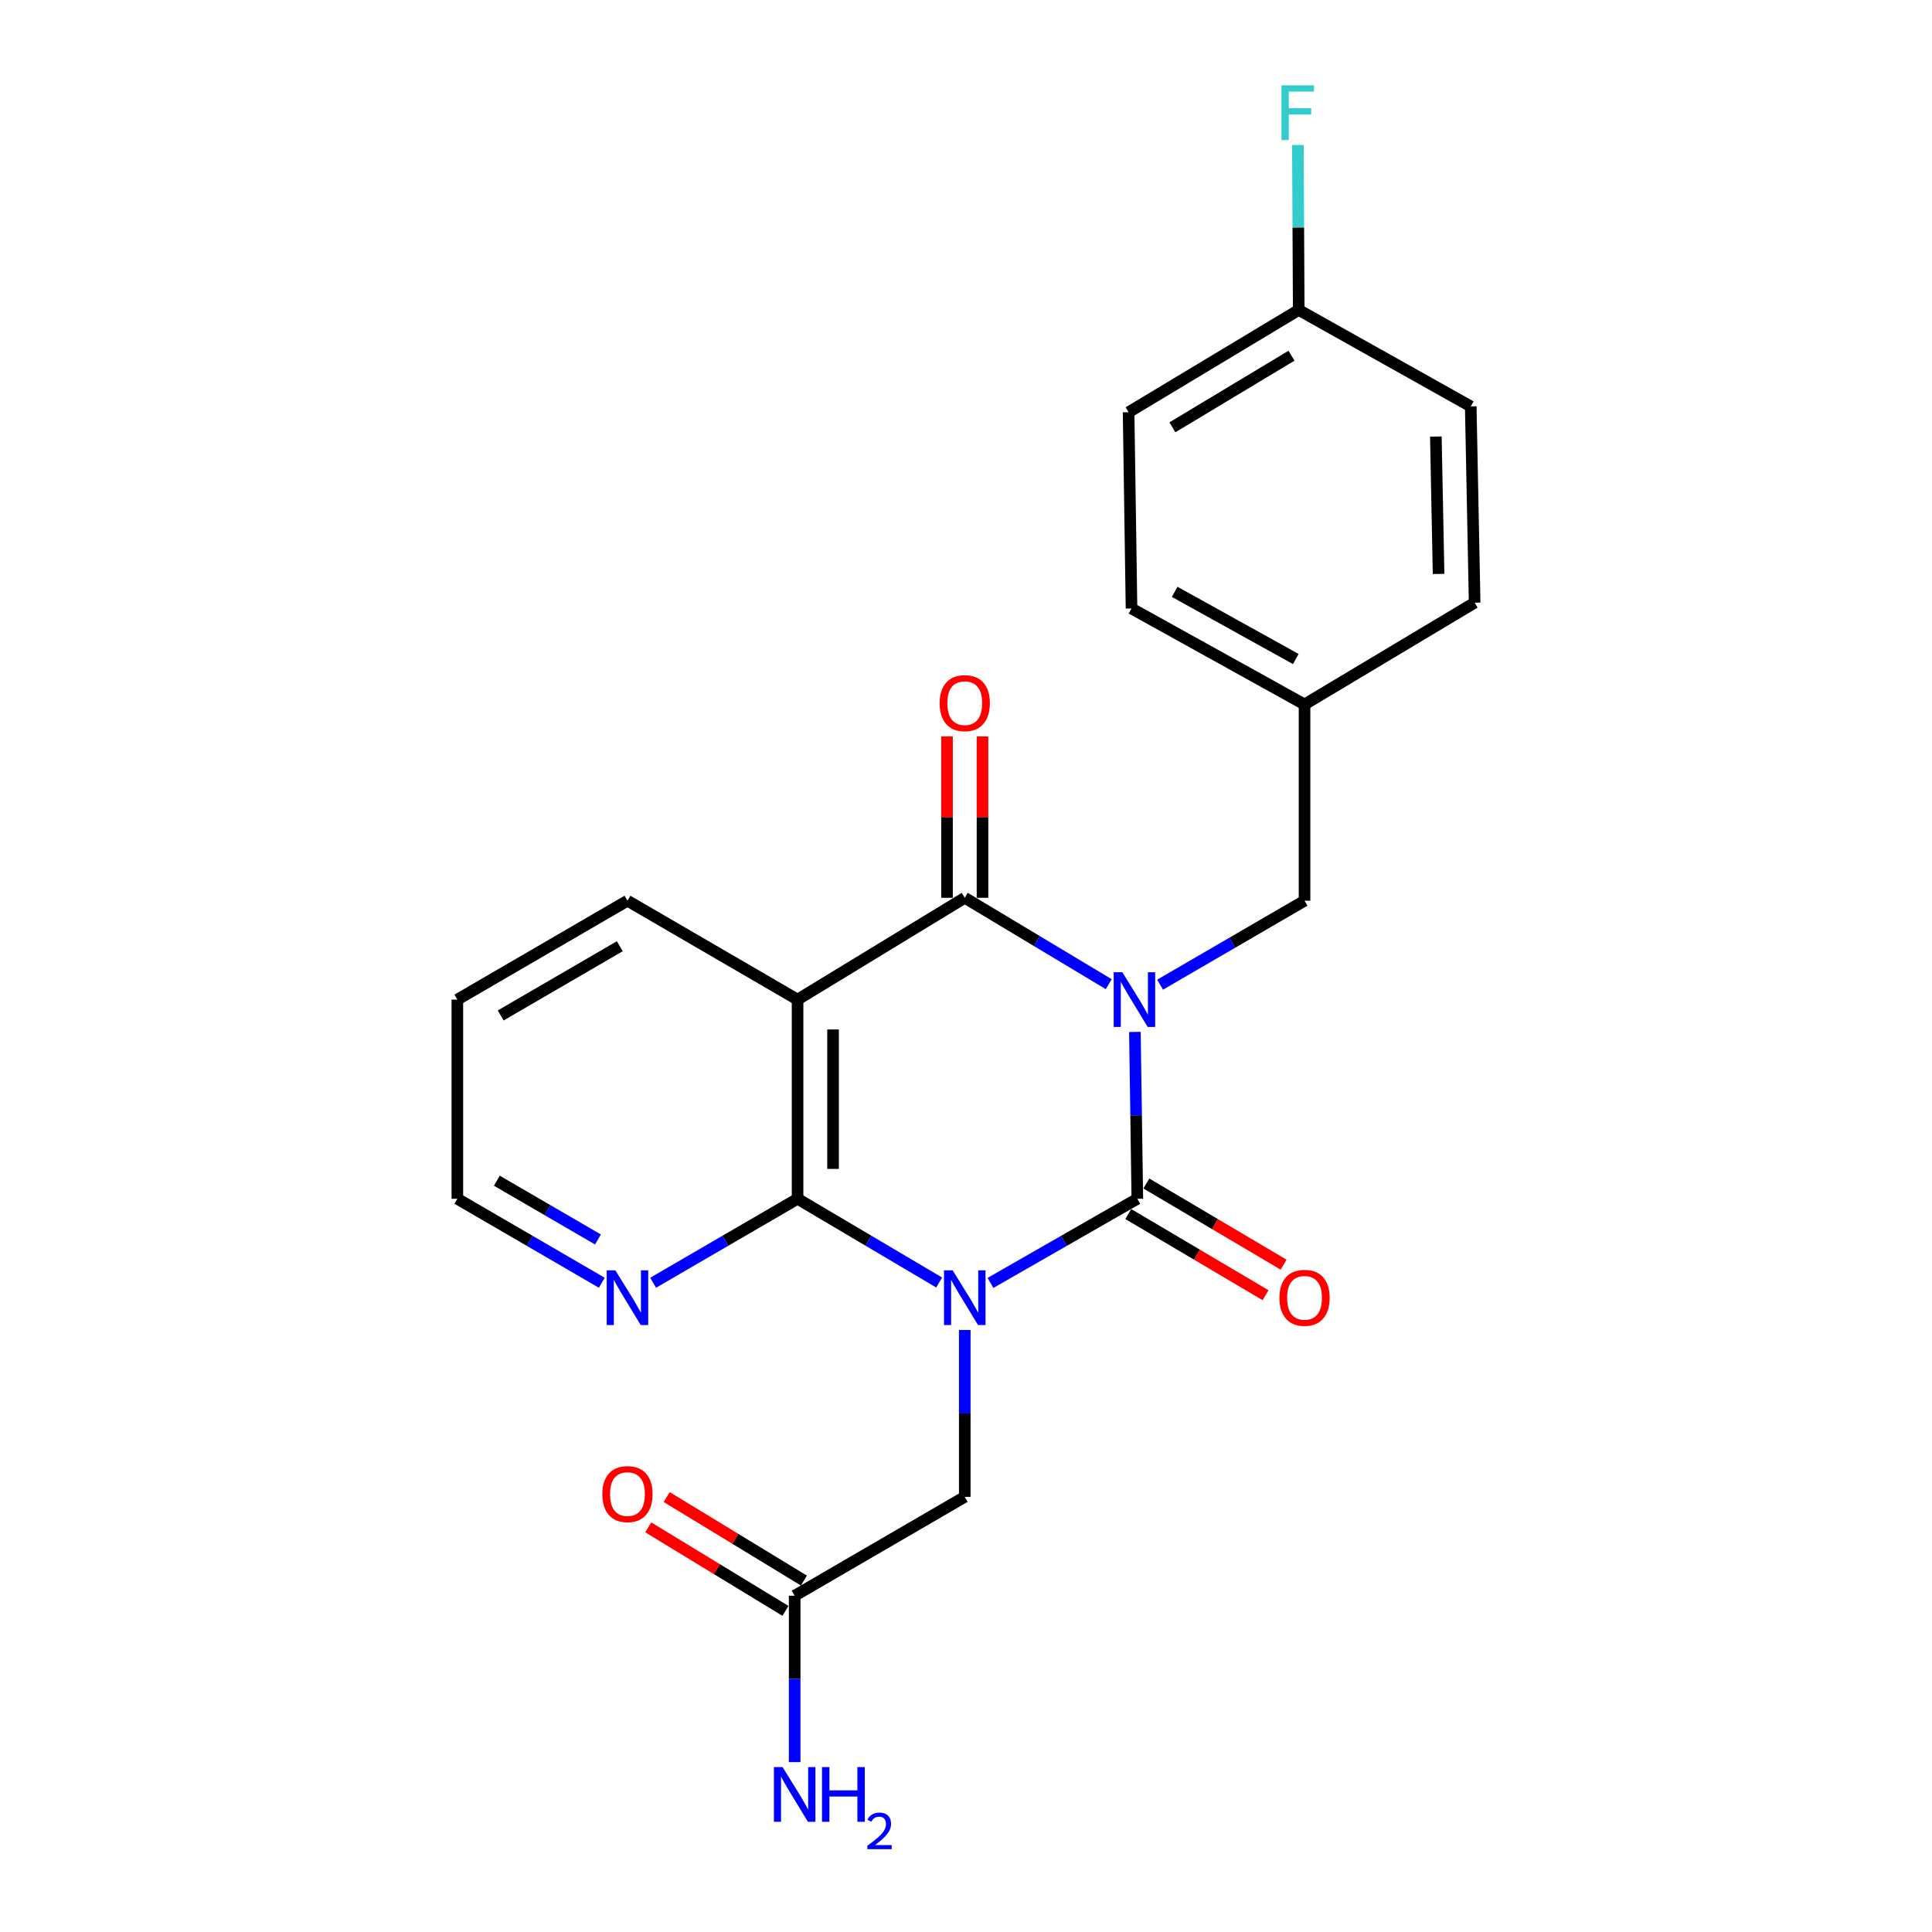 <?xml version='1.0' encoding='iso-8859-1'?>
<svg version='1.1' baseProfile='full'
              xmlns='http://www.w3.org/2000/svg'
                      xmlns:rdkit='http://www.rdkit.org/xml'
                      xmlns:xlink='http://www.w3.org/1999/xlink'
                  xml:space='preserve'
width='1000px' height='1000px' viewBox='0 0 1000 1000'>
<!-- END OF HEADER -->
<rect style='opacity:1.0;fill:#FFFFFF;stroke:none' width='1000' height='1000' x='0' y='0'> </rect>
<path class='bond-1' d='M 587.424,534.127 L 588.052,577.308' style='fill:none;fill-rule:evenodd;stroke:#0000FF;stroke-width:6px;stroke-linecap:butt;stroke-linejoin:miter;stroke-opacity:1' />
<path class='bond-1' d='M 588.052,577.308 L 588.68,620.488' style='fill:none;fill-rule:evenodd;stroke:#000000;stroke-width:6px;stroke-linecap:butt;stroke-linejoin:miter;stroke-opacity:1' />
<path class='bond-2' d='M 573.88,509.41 L 536.618,487.054' style='fill:none;fill-rule:evenodd;stroke:#0000FF;stroke-width:6px;stroke-linecap:butt;stroke-linejoin:miter;stroke-opacity:1' />
<path class='bond-2' d='M 536.618,487.054 L 499.357,464.698' style='fill:none;fill-rule:evenodd;stroke:#000000;stroke-width:6px;stroke-linecap:butt;stroke-linejoin:miter;stroke-opacity:1' />
<path class='bond-6' d='M 600.466,509.667 L 637.847,487.937' style='fill:none;fill-rule:evenodd;stroke:#0000FF;stroke-width:6px;stroke-linecap:butt;stroke-linejoin:miter;stroke-opacity:1' />
<path class='bond-6' d='M 637.847,487.937 L 675.228,466.208' style='fill:none;fill-rule:evenodd;stroke:#000000;stroke-width:6px;stroke-linecap:butt;stroke-linejoin:miter;stroke-opacity:1' />
<path class='bond-0' d='M 512.671,664.041 L 550.675,642.264' style='fill:none;fill-rule:evenodd;stroke:#0000FF;stroke-width:6px;stroke-linecap:butt;stroke-linejoin:miter;stroke-opacity:1' />
<path class='bond-0' d='M 550.675,642.264 L 588.68,620.488' style='fill:none;fill-rule:evenodd;stroke:#000000;stroke-width:6px;stroke-linecap:butt;stroke-linejoin:miter;stroke-opacity:1' />
<path class='bond-5' d='M 499.357,688.407 L 499.357,731.587' style='fill:none;fill-rule:evenodd;stroke:#0000FF;stroke-width:6px;stroke-linecap:butt;stroke-linejoin:miter;stroke-opacity:1' />
<path class='bond-5' d='M 499.357,731.587 L 499.357,774.767' style='fill:none;fill-rule:evenodd;stroke:#000000;stroke-width:6px;stroke-linecap:butt;stroke-linejoin:miter;stroke-opacity:1' />
<path class='bond-23' d='M 486.104,663.831 L 449.462,642.159' style='fill:none;fill-rule:evenodd;stroke:#0000FF;stroke-width:6px;stroke-linecap:butt;stroke-linejoin:miter;stroke-opacity:1' />
<path class='bond-23' d='M 449.462,642.159 L 412.82,620.488' style='fill:none;fill-rule:evenodd;stroke:#000000;stroke-width:6px;stroke-linecap:butt;stroke-linejoin:miter;stroke-opacity:1' />
<path class='bond-8' d='M 584.006,628.392 L 619.523,649.396' style='fill:none;fill-rule:evenodd;stroke:#000000;stroke-width:6px;stroke-linecap:butt;stroke-linejoin:miter;stroke-opacity:1' />
<path class='bond-8' d='M 619.523,649.396 L 655.039,670.399' style='fill:none;fill-rule:evenodd;stroke:#FF0000;stroke-width:6px;stroke-linecap:butt;stroke-linejoin:miter;stroke-opacity:1' />
<path class='bond-8' d='M 593.355,612.583 L 628.872,633.587' style='fill:none;fill-rule:evenodd;stroke:#000000;stroke-width:6px;stroke-linecap:butt;stroke-linejoin:miter;stroke-opacity:1' />
<path class='bond-8' d='M 628.872,633.587 L 664.389,654.59' style='fill:none;fill-rule:evenodd;stroke:#FF0000;stroke-width:6px;stroke-linecap:butt;stroke-linejoin:miter;stroke-opacity:1' />
<path class='bond-4' d='M 499.357,464.698 L 412.82,517.39' style='fill:none;fill-rule:evenodd;stroke:#000000;stroke-width:6px;stroke-linecap:butt;stroke-linejoin:miter;stroke-opacity:1' />
<path class='bond-10' d='M 508.54,464.698 L 508.54,422.922' style='fill:none;fill-rule:evenodd;stroke:#000000;stroke-width:6px;stroke-linecap:butt;stroke-linejoin:miter;stroke-opacity:1' />
<path class='bond-10' d='M 508.54,422.922 L 508.54,381.146' style='fill:none;fill-rule:evenodd;stroke:#FF0000;stroke-width:6px;stroke-linecap:butt;stroke-linejoin:miter;stroke-opacity:1' />
<path class='bond-10' d='M 490.174,464.698 L 490.174,422.922' style='fill:none;fill-rule:evenodd;stroke:#000000;stroke-width:6px;stroke-linecap:butt;stroke-linejoin:miter;stroke-opacity:1' />
<path class='bond-10' d='M 490.174,422.922 L 490.174,381.146' style='fill:none;fill-rule:evenodd;stroke:#FF0000;stroke-width:6px;stroke-linecap:butt;stroke-linejoin:miter;stroke-opacity:1' />
<path class='bond-3' d='M 412.82,620.488 L 412.82,517.39' style='fill:none;fill-rule:evenodd;stroke:#000000;stroke-width:6px;stroke-linecap:butt;stroke-linejoin:miter;stroke-opacity:1' />
<path class='bond-3' d='M 431.186,605.023 L 431.186,532.854' style='fill:none;fill-rule:evenodd;stroke:#000000;stroke-width:6px;stroke-linecap:butt;stroke-linejoin:miter;stroke-opacity:1' />
<path class='bond-7' d='M 412.82,620.488 L 375.439,642.217' style='fill:none;fill-rule:evenodd;stroke:#000000;stroke-width:6px;stroke-linecap:butt;stroke-linejoin:miter;stroke-opacity:1' />
<path class='bond-7' d='M 375.439,642.217 L 338.058,663.946' style='fill:none;fill-rule:evenodd;stroke:#0000FF;stroke-width:6px;stroke-linecap:butt;stroke-linejoin:miter;stroke-opacity:1' />
<path class='bond-14' d='M 412.82,517.39 L 324.772,466.208' style='fill:none;fill-rule:evenodd;stroke:#000000;stroke-width:6px;stroke-linecap:butt;stroke-linejoin:miter;stroke-opacity:1' />
<path class='bond-9' d='M 499.357,774.767 L 411.32,825.939' style='fill:none;fill-rule:evenodd;stroke:#000000;stroke-width:6px;stroke-linecap:butt;stroke-linejoin:miter;stroke-opacity:1' />
<path class='bond-12' d='M 675.228,466.208 L 675.228,364.62' style='fill:none;fill-rule:evenodd;stroke:#000000;stroke-width:6px;stroke-linecap:butt;stroke-linejoin:miter;stroke-opacity:1' />
<path class='bond-25' d='M 311.486,663.946 L 274.105,642.217' style='fill:none;fill-rule:evenodd;stroke:#0000FF;stroke-width:6px;stroke-linecap:butt;stroke-linejoin:miter;stroke-opacity:1' />
<path class='bond-25' d='M 274.105,642.217 L 236.725,620.488' style='fill:none;fill-rule:evenodd;stroke:#000000;stroke-width:6px;stroke-linecap:butt;stroke-linejoin:miter;stroke-opacity:1' />
<path class='bond-25' d='M 309.502,641.549 L 283.336,626.338' style='fill:none;fill-rule:evenodd;stroke:#0000FF;stroke-width:6px;stroke-linecap:butt;stroke-linejoin:miter;stroke-opacity:1' />
<path class='bond-25' d='M 283.336,626.338 L 257.169,611.128' style='fill:none;fill-rule:evenodd;stroke:#000000;stroke-width:6px;stroke-linecap:butt;stroke-linejoin:miter;stroke-opacity:1' />
<path class='bond-11' d='M 416.095,818.094 L 380.587,796.481' style='fill:none;fill-rule:evenodd;stroke:#000000;stroke-width:6px;stroke-linecap:butt;stroke-linejoin:miter;stroke-opacity:1' />
<path class='bond-11' d='M 380.587,796.481 L 345.08,774.868' style='fill:none;fill-rule:evenodd;stroke:#FF0000;stroke-width:6px;stroke-linecap:butt;stroke-linejoin:miter;stroke-opacity:1' />
<path class='bond-11' d='M 406.545,833.783 L 371.038,812.17' style='fill:none;fill-rule:evenodd;stroke:#000000;stroke-width:6px;stroke-linecap:butt;stroke-linejoin:miter;stroke-opacity:1' />
<path class='bond-11' d='M 371.038,812.17 L 335.53,790.556' style='fill:none;fill-rule:evenodd;stroke:#FF0000;stroke-width:6px;stroke-linecap:butt;stroke-linejoin:miter;stroke-opacity:1' />
<path class='bond-13' d='M 411.32,825.939 L 411.32,869.004' style='fill:none;fill-rule:evenodd;stroke:#000000;stroke-width:6px;stroke-linecap:butt;stroke-linejoin:miter;stroke-opacity:1' />
<path class='bond-13' d='M 411.32,869.004 L 411.32,912.07' style='fill:none;fill-rule:evenodd;stroke:#0000FF;stroke-width:6px;stroke-linecap:butt;stroke-linejoin:miter;stroke-opacity:1' />
<path class='bond-17' d='M 675.228,364.62 L 763.275,311.939' style='fill:none;fill-rule:evenodd;stroke:#000000;stroke-width:6px;stroke-linecap:butt;stroke-linejoin:miter;stroke-opacity:1' />
<path class='bond-18' d='M 675.228,364.62 L 585.67,314.949' style='fill:none;fill-rule:evenodd;stroke:#000000;stroke-width:6px;stroke-linecap:butt;stroke-linejoin:miter;stroke-opacity:1' />
<path class='bond-18' d='M 670.702,341.108 L 608.012,306.338' style='fill:none;fill-rule:evenodd;stroke:#000000;stroke-width:6px;stroke-linecap:butt;stroke-linejoin:miter;stroke-opacity:1' />
<path class='bond-22' d='M 324.772,466.208 L 236.725,517.39' style='fill:none;fill-rule:evenodd;stroke:#000000;stroke-width:6px;stroke-linecap:butt;stroke-linejoin:miter;stroke-opacity:1' />
<path class='bond-22' d='M 320.795,489.764 L 259.162,525.591' style='fill:none;fill-rule:evenodd;stroke:#000000;stroke-width:6px;stroke-linecap:butt;stroke-linejoin:miter;stroke-opacity:1' />
<path class='bond-15' d='M 672.218,160.435 L 584.16,213.371' style='fill:none;fill-rule:evenodd;stroke:#000000;stroke-width:6px;stroke-linecap:butt;stroke-linejoin:miter;stroke-opacity:1' />
<path class='bond-15' d='M 668.472,184.116 L 606.832,221.172' style='fill:none;fill-rule:evenodd;stroke:#000000;stroke-width:6px;stroke-linecap:butt;stroke-linejoin:miter;stroke-opacity:1' />
<path class='bond-16' d='M 672.218,160.435 L 672,117.737' style='fill:none;fill-rule:evenodd;stroke:#000000;stroke-width:6px;stroke-linecap:butt;stroke-linejoin:miter;stroke-opacity:1' />
<path class='bond-16' d='M 672,117.737 L 671.782,75.039' style='fill:none;fill-rule:evenodd;stroke:#33CCCC;stroke-width:6px;stroke-linecap:butt;stroke-linejoin:miter;stroke-opacity:1' />
<path class='bond-24' d='M 672.218,160.435 L 761.255,210.351' style='fill:none;fill-rule:evenodd;stroke:#000000;stroke-width:6px;stroke-linecap:butt;stroke-linejoin:miter;stroke-opacity:1' />
<path class='bond-20' d='M 763.275,311.939 L 761.255,210.351' style='fill:none;fill-rule:evenodd;stroke:#000000;stroke-width:6px;stroke-linecap:butt;stroke-linejoin:miter;stroke-opacity:1' />
<path class='bond-20' d='M 744.609,297.066 L 743.195,225.954' style='fill:none;fill-rule:evenodd;stroke:#000000;stroke-width:6px;stroke-linecap:butt;stroke-linejoin:miter;stroke-opacity:1' />
<path class='bond-19' d='M 585.67,314.949 L 584.16,213.371' style='fill:none;fill-rule:evenodd;stroke:#000000;stroke-width:6px;stroke-linecap:butt;stroke-linejoin:miter;stroke-opacity:1' />
<path class='bond-21' d='M 236.725,620.488 L 236.725,517.39' style='fill:none;fill-rule:evenodd;stroke:#000000;stroke-width:6px;stroke-linecap:butt;stroke-linejoin:miter;stroke-opacity:1' />
<path  class='atom-0' d='M 580.92 503.23
L 590.2 518.23
Q 591.12 519.71, 592.6 522.39
Q 594.08 525.07, 594.16 525.23
L 594.16 503.23
L 597.92 503.23
L 597.92 531.55
L 594.04 531.55
L 584.08 515.15
Q 582.92 513.23, 581.68 511.03
Q 580.48 508.83, 580.12 508.15
L 580.12 531.55
L 576.44 531.55
L 576.44 503.23
L 580.92 503.23
' fill='#0000FF'/>
<path  class='atom-1' d='M 493.097 657.509
L 502.377 672.509
Q 503.297 673.989, 504.777 676.669
Q 506.257 679.349, 506.337 679.509
L 506.337 657.509
L 510.097 657.509
L 510.097 685.829
L 506.217 685.829
L 496.257 669.429
Q 495.097 667.509, 493.857 665.309
Q 492.657 663.109, 492.297 662.429
L 492.297 685.829
L 488.617 685.829
L 488.617 657.509
L 493.097 657.509
' fill='#0000FF'/>
<path  class='atom-8' d='M 318.512 657.509
L 327.792 672.509
Q 328.712 673.989, 330.192 676.669
Q 331.672 679.349, 331.752 679.509
L 331.752 657.509
L 335.512 657.509
L 335.512 685.829
L 331.632 685.829
L 321.672 669.429
Q 320.512 667.509, 319.272 665.309
Q 318.072 663.109, 317.712 662.429
L 317.712 685.829
L 314.032 685.829
L 314.032 657.509
L 318.512 657.509
' fill='#0000FF'/>
<path  class='atom-9' d='M 662.228 671.749
Q 662.228 664.949, 665.588 661.149
Q 668.948 657.349, 675.228 657.349
Q 681.508 657.349, 684.868 661.149
Q 688.228 664.949, 688.228 671.749
Q 688.228 678.629, 684.828 682.549
Q 681.428 686.429, 675.228 686.429
Q 668.988 686.429, 665.588 682.549
Q 662.228 678.669, 662.228 671.749
M 675.228 683.229
Q 679.548 683.229, 681.868 680.349
Q 684.228 677.429, 684.228 671.749
Q 684.228 666.189, 681.868 663.389
Q 679.548 660.549, 675.228 660.549
Q 670.908 660.549, 668.548 663.349
Q 666.228 666.149, 666.228 671.749
Q 666.228 677.469, 668.548 680.349
Q 670.908 683.229, 675.228 683.229
' fill='#FF0000'/>
<path  class='atom-11' d='M 486.357 363.945
Q 486.357 357.145, 489.717 353.345
Q 493.077 349.545, 499.357 349.545
Q 505.637 349.545, 508.997 353.345
Q 512.357 357.145, 512.357 363.945
Q 512.357 370.825, 508.957 374.745
Q 505.557 378.625, 499.357 378.625
Q 493.117 378.625, 489.717 374.745
Q 486.357 370.865, 486.357 363.945
M 499.357 375.425
Q 503.677 375.425, 505.997 372.545
Q 508.357 369.625, 508.357 363.945
Q 508.357 358.385, 505.997 355.585
Q 503.677 352.745, 499.357 352.745
Q 495.037 352.745, 492.677 355.545
Q 490.357 358.345, 490.357 363.945
Q 490.357 369.665, 492.677 372.545
Q 495.037 375.425, 499.357 375.425
' fill='#FF0000'/>
<path  class='atom-12' d='M 311.772 773.337
Q 311.772 766.537, 315.132 762.737
Q 318.492 758.937, 324.772 758.937
Q 331.052 758.937, 334.412 762.737
Q 337.772 766.537, 337.772 773.337
Q 337.772 780.217, 334.372 784.137
Q 330.972 788.017, 324.772 788.017
Q 318.532 788.017, 315.132 784.137
Q 311.772 780.257, 311.772 773.337
M 324.772 784.817
Q 329.092 784.817, 331.412 781.937
Q 333.772 779.017, 333.772 773.337
Q 333.772 767.777, 331.412 764.977
Q 329.092 762.137, 324.772 762.137
Q 320.452 762.137, 318.092 764.937
Q 315.772 767.737, 315.772 773.337
Q 315.772 779.057, 318.092 781.937
Q 320.452 784.817, 324.772 784.817
' fill='#FF0000'/>
<path  class='atom-14' d='M 405.06 914.642
L 414.34 929.642
Q 415.26 931.122, 416.74 933.802
Q 418.22 936.482, 418.3 936.642
L 418.3 914.642
L 422.06 914.642
L 422.06 942.962
L 418.18 942.962
L 408.22 926.562
Q 407.06 924.642, 405.82 922.442
Q 404.62 920.242, 404.26 919.562
L 404.26 942.962
L 400.58 942.962
L 400.58 914.642
L 405.06 914.642
' fill='#0000FF'/>
<path  class='atom-14' d='M 425.46 914.642
L 429.3 914.642
L 429.3 926.682
L 443.78 926.682
L 443.78 914.642
L 447.62 914.642
L 447.62 942.962
L 443.78 942.962
L 443.78 929.882
L 429.3 929.882
L 429.3 942.962
L 425.46 942.962
L 425.46 914.642
' fill='#0000FF'/>
<path  class='atom-14' d='M 448.993 941.968
Q 449.679 940.199, 451.316 939.223
Q 452.953 938.219, 455.223 938.219
Q 458.048 938.219, 459.632 939.751
Q 461.216 941.282, 461.216 944.001
Q 461.216 946.773, 459.157 949.36
Q 457.124 951.947, 452.9 955.01
L 461.533 955.01
L 461.533 957.122
L 448.94 957.122
L 448.94 955.353
Q 452.425 952.871, 454.484 951.023
Q 456.569 949.175, 457.573 947.512
Q 458.576 945.849, 458.576 944.133
Q 458.576 942.338, 457.678 941.335
Q 456.781 940.331, 455.223 940.331
Q 453.718 940.331, 452.715 940.939
Q 451.712 941.546, 450.999 942.892
L 448.993 941.968
' fill='#0000FF'/>
<path  class='atom-17' d='M 663.277 44.166
L 680.117 44.166
L 680.117 47.406
L 667.077 47.406
L 667.077 56.006
L 678.677 56.006
L 678.677 59.286
L 667.077 59.286
L 667.077 72.486
L 663.277 72.486
L 663.277 44.166
' fill='#33CCCC'/>
</svg>
